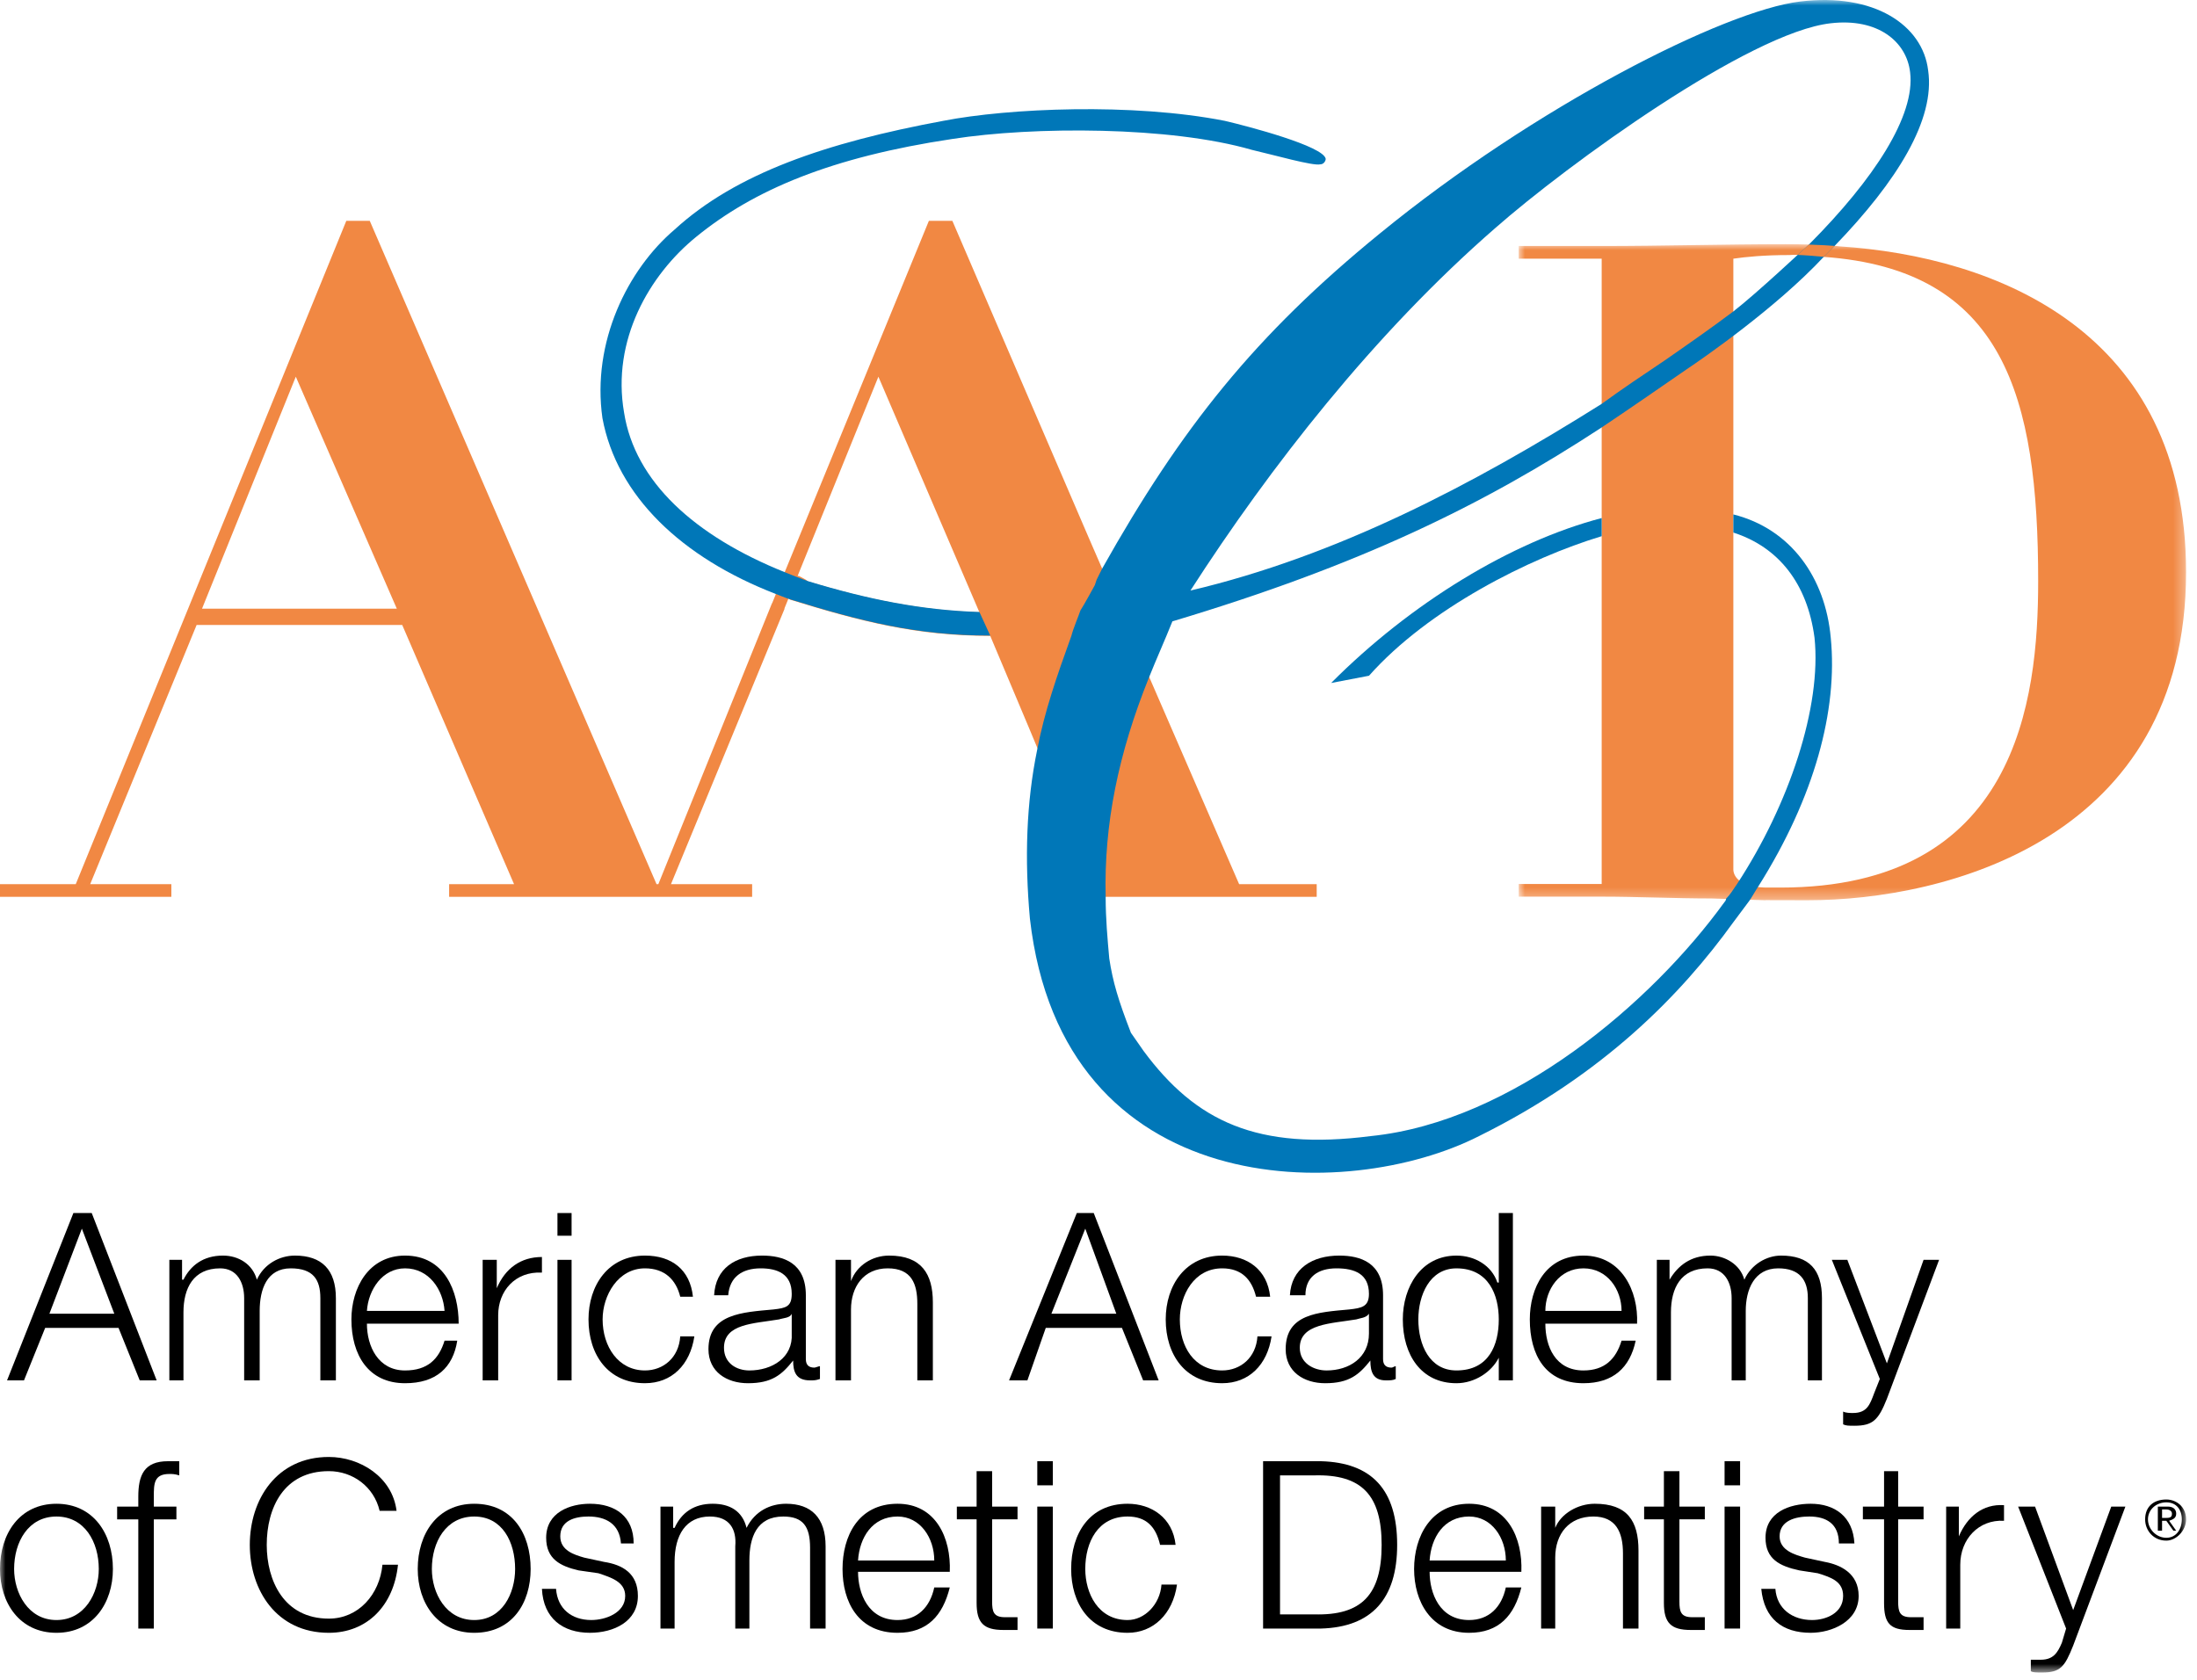 <?xml version="1.0" encoding="UTF-8"?>
<svg width="200px" height="153px" viewBox="0 0 200 153" version="1.1" xmlns="http://www.w3.org/2000/svg" xmlns:xlink="http://www.w3.org/1999/xlink">
    <!-- Generator: Sketch 51.3 (57544) - http://www.bohemiancoding.com/sketch -->
    <title>Desktop HD</title>
    <desc>Created with Sketch.</desc>
    <defs>
        <polygon id="path-1" points="0.94 0.954 61.692 0.954 61.692 60.69 0.94 60.69"></polygon>
        <polygon id="path-3" points="0 152.278 199.005 152.278 199.005 0 0 0"></polygon>
    </defs>
    <g id="Desktop-HD" stroke="none" stroke-width="1" fill="none" fill-rule="evenodd">
        <g id="Group-51">
            <path d="M73.56,52.943 C73.395,52.778 73.067,52.613 72.739,52.448 C72.693,52.448 72.653,52.441 72.61,52.438 L79.963,34.297 L89.159,55.749 C83.904,55.584 78.978,54.593 73.56,52.943 Z M18.39,55.419 L26.928,34.297 L36.123,55.419 L18.39,55.419 Z M112.802,80.501 L99.094,48.919 L86.696,20.105 L84.56,20.105 C84.56,20.105 71.429,52.12 71.425,52.118 C71.07,52.992 70.604,54.098 70.604,54.098 C70.604,54.098 70.617,54.104 70.623,54.107 L70.287,54.929 C70.284,54.927 70.28,54.925 70.276,54.923 L59.932,80.501 L59.767,80.501 L33.66,20.105 L31.526,20.105 L6.896,80.501 L0,80.501 L0,81.656 L15.599,81.656 L15.599,80.501 L8.21,80.501 L17.898,56.903 L36.616,56.903 L46.796,80.501 L40.885,80.501 L40.885,81.656 L68.47,81.656 L68.47,80.501 L61.081,80.501 L71.425,55.419 C71.418,55.416 71.412,55.414 71.404,55.411 L71.788,54.464 C71.812,54.487 71.848,54.524 71.918,54.593 C78.322,56.573 83.411,57.894 90.144,57.894 L93.603,66.111 C93.603,66.111 99.998,81.326 99.998,81.656 L119.863,81.656 L119.863,80.501 L112.802,80.501 Z" id="Fill-1" fill="#F18843"></path>
            <path d="M89.158,55.721 C83.904,55.556 78.978,54.566 73.559,52.916 C72.778,52.639 72.182,52.4 71.425,52.091 C63.215,48.79 57.797,43.84 56.812,37.569 C55.662,30.969 59.111,25.028 63.379,21.562 C68.634,17.272 75.695,14.302 86.696,12.652 C94.084,11.496 106.563,11.496 113.951,13.642 C116.086,14.137 119.534,15.127 120.191,14.962 C120.52,14.962 120.684,14.632 120.684,14.467 C120.52,13.312 113.623,11.496 111.489,11.001 C103.115,9.351 91.785,9.846 85.875,11.001 C75.202,12.982 66.992,15.787 61.409,20.903 C57.14,24.533 53.856,31.134 54.841,38.064 C56.155,45.16 62.066,50.77 70.604,54.071 C71.033,54.229 71.38,54.39 71.918,54.566 C78.321,56.546 83.411,57.866 90.143,57.866 L89.158,55.721 Z" id="Fill-3" fill="#0077B8"></path>
            <g id="Group-7" transform="translate(137.313, 21.278)">
                <mask id="mask-2" fill="white">
                    <use xlink:href="#path-1"></use>
                </mask>
                <g id="Clip-6"></g>
                <path d="M24.747,59.535 L23.762,59.535 C20.946,59.577 20.479,58.422 20.479,57.885 L20.479,27.192 L20.479,25.542 L20.479,11.883 L20.479,10.525 L20.479,2.274 C21.628,2.109 23.27,1.944 25.568,1.944 C26.294,1.887 27.421,1.99 28.692,2.106 L28.688,2.109 C45.108,3.264 48.228,14.816 48.228,31.647 C48.228,42.538 46.257,59.535 24.747,59.535 M30.099,1.149 L30.099,1.145 C30.099,1.145 28.17,0.954 25.24,0.954 C19.658,0.954 14.075,1.119 8.493,1.119 L0.94,1.119 L0.94,2.274 L8.493,2.274 L8.493,18.776 L8.493,20.313 L8.493,59.205 L0.94,59.205 L0.94,60.36 L8.493,60.36 C11.776,60.36 15.224,60.525 18.508,60.525 C18.508,60.525 23.229,60.69 23.393,60.69 C23.395,60.687 23.399,60.684 23.4,60.681 C24.632,60.682 26.014,60.69 27.211,60.69 C39.854,60.69 61.692,55.079 61.692,30.822 C61.692,8.926 44.466,2.082 30.099,1.149" id="Fill-5" fill="#F18843" mask="url(#mask-2)"></path>
            </g>
            <path d="M4.497,119.612 L10.406,119.612 L7.452,111.865 L4.497,119.612 Z M6.681,110.445 L8.351,110.445 L14.261,125.68 L12.719,125.68 L10.792,120.903 L4.111,120.903 L2.184,125.68 L0.642,125.68 L6.681,110.445 Z" id="Fill-8" fill="#000000"></path>
            <path d="M15.417,114.705 L16.573,114.705 L16.573,116.513 L16.701,116.513 C17.344,115.222 18.5,114.318 20.298,114.318 C21.712,114.318 22.997,115.093 23.382,116.513 C24.025,115.093 25.438,114.318 26.85,114.318 C29.291,114.318 30.577,115.609 30.577,118.191 L30.577,125.68 L29.163,125.68 L29.163,118.191 C29.163,116.513 28.521,115.48 26.465,115.48 C24.281,115.48 23.64,117.416 23.64,119.353 L23.64,125.68 L22.226,125.68 L22.226,118.191 C22.226,116.771 21.584,115.48 20.041,115.48 C17.601,115.48 16.701,117.288 16.701,119.482 L16.701,125.68 L15.417,125.68 L15.417,114.705" id="Fill-10" fill="#000000"></path>
            <path d="M40.469,119.354 C40.341,117.417 39.056,115.48 36.872,115.48 C34.816,115.48 33.532,117.417 33.402,119.354 L40.469,119.354 Z M33.402,120.516 C33.402,122.582 34.431,124.777 36.872,124.777 C38.928,124.777 39.955,123.744 40.469,122.065 L41.625,122.065 C41.239,124.519 39.698,125.939 36.872,125.939 C33.532,125.939 31.99,123.356 31.99,120.128 C31.99,117.288 33.532,114.318 36.872,114.318 C40.469,114.318 41.754,117.546 41.754,120.516 L33.402,120.516 Z" id="Fill-12" fill="#000000"></path>
            <path d="M43.938,114.705 L45.223,114.705 L45.223,117.288 C45.993,115.48 47.406,114.447 49.334,114.447 L49.334,115.867 C46.893,115.738 45.351,117.546 45.351,119.741 L45.351,125.68 L43.938,125.68 L43.938,114.705" id="Fill-14" fill="#000000"></path>
            <mask id="mask-4" fill="white">
                <use xlink:href="#path-3"></use>
            </mask>
            <g id="Clip-17"></g>
            <path d="M50.747,125.68 L52.033,125.68 L52.033,114.705 L50.747,114.705 L50.747,125.68 Z M50.747,112.51 L52.033,112.51 L52.033,110.444 L50.747,110.444 L50.747,112.51 Z" id="Fill-16" fill="#000000" mask="url(#mask-4)"></path>
            <path d="M61.924,118.062 C61.539,116.513 60.511,115.48 58.712,115.48 C56.271,115.48 54.858,117.933 54.858,120.128 C54.858,122.582 56.271,124.776 58.712,124.776 C60.383,124.776 61.796,123.614 61.924,121.677 L63.209,121.677 C62.823,124.26 61.154,125.938 58.712,125.938 C55.372,125.938 53.573,123.356 53.573,120.128 C53.573,117.029 55.372,114.318 58.712,114.318 C61.154,114.318 62.823,115.609 63.08,118.062 L61.924,118.062" id="Fill-18" fill="#000000" mask="url(#mask-4)"></path>
            <path d="M72.073,119.612 C71.945,119.999 71.303,119.999 70.917,120.128 C68.605,120.516 65.907,120.516 65.907,122.711 C65.907,124.131 67.063,124.777 68.219,124.777 C70.274,124.777 72.202,123.614 72.073,121.42 L72.073,119.612 Z M65.008,117.933 C65.136,115.48 66.934,114.318 69.376,114.318 C71.303,114.318 73.359,114.964 73.359,117.933 L73.359,123.743 C73.359,124.26 73.615,124.518 74.129,124.518 C74.257,124.518 74.514,124.389 74.643,124.389 L74.643,125.551 C74.257,125.68 74.129,125.68 73.744,125.68 C72.459,125.68 72.202,124.905 72.202,123.873 C71.174,125.164 70.274,125.939 68.091,125.939 C66.164,125.939 64.493,124.905 64.493,122.84 C64.493,119.612 67.577,119.483 70.404,119.224 C71.56,119.095 72.073,118.966 72.073,117.804 C72.073,115.997 70.789,115.48 69.247,115.48 C67.577,115.48 66.421,116.255 66.292,117.933 L65.008,117.933 Z" id="Fill-19" fill="#000000" mask="url(#mask-4)"></path>
            <path d="M76.056,114.705 L77.469,114.705 L77.469,116.642 C77.984,115.222 79.397,114.318 80.938,114.318 C83.893,114.318 84.921,115.997 84.921,118.579 L84.921,125.68 L83.507,125.68 L83.507,118.708 C83.507,116.9 82.994,115.48 80.81,115.48 C78.625,115.48 77.469,117.158 77.469,119.224 L77.469,125.68 L76.056,125.68 L76.056,114.705" id="Fill-20" fill="#000000" mask="url(#mask-4)"></path>
            <path d="M95.712,119.612 L101.622,119.612 L98.796,111.865 L95.712,119.612 Z M98.025,110.445 L99.567,110.445 L105.477,125.68 L104.064,125.68 L102.136,120.903 L95.198,120.903 L93.528,125.68 L91.858,125.68 L98.025,110.445 Z" id="Fill-21" fill="#000000" mask="url(#mask-4)"></path>
            <path d="M114.341,118.062 C113.956,116.513 113.056,115.48 111.257,115.48 C108.688,115.48 107.404,117.933 107.404,120.128 C107.404,122.582 108.688,124.776 111.257,124.776 C112.928,124.776 114.341,123.614 114.469,121.677 L115.754,121.677 C115.369,124.26 113.698,125.938 111.257,125.938 C107.917,125.938 106.119,123.356 106.119,120.128 C106.119,117.029 107.917,114.318 111.257,114.318 C113.571,114.318 115.369,115.609 115.627,118.062 L114.341,118.062" id="Fill-22" fill="#000000" mask="url(#mask-4)"></path>
            <path d="M124.619,119.612 C124.362,119.999 123.848,119.999 123.463,120.128 C121.151,120.516 118.324,120.516 118.324,122.711 C118.324,124.131 119.608,124.777 120.764,124.777 C122.82,124.777 124.619,123.614 124.619,121.42 L124.619,119.612 Z M117.424,117.933 C117.553,115.48 119.48,114.318 121.922,114.318 C123.848,114.318 125.904,114.964 125.904,117.933 L125.904,123.743 C125.904,124.26 126.16,124.518 126.674,124.518 C126.803,124.518 126.932,124.389 127.06,124.389 L127.06,125.551 C126.803,125.68 126.547,125.68 126.16,125.68 C125.004,125.68 124.748,124.905 124.748,123.873 C123.72,125.164 122.82,125.939 120.636,125.939 C118.71,125.939 117.039,124.905 117.039,122.84 C117.039,119.612 119.994,119.483 122.82,119.224 C123.976,119.095 124.619,118.966 124.619,117.804 C124.619,115.997 123.334,115.48 121.664,115.48 C119.994,115.48 118.837,116.255 118.837,117.933 L117.424,117.933 Z" id="Fill-23" fill="#000000" mask="url(#mask-4)"></path>
            <path d="M132.584,124.776 C135.539,124.776 136.439,122.453 136.439,120.129 C136.439,117.933 135.539,115.481 132.584,115.481 C130.143,115.481 129.116,117.933 129.116,120.129 C129.116,122.453 130.143,124.776 132.584,124.776 M137.723,125.68 L136.439,125.68 L136.439,123.615 C135.796,124.906 134.255,125.939 132.584,125.939 C129.372,125.939 127.703,123.356 127.703,120.129 C127.703,117.159 129.372,114.319 132.584,114.319 C134.255,114.319 135.796,115.222 136.311,116.772 L136.439,116.772 L136.439,110.445 L137.723,110.445 L137.723,125.68" id="Fill-24" fill="#000000" mask="url(#mask-4)"></path>
            <path d="M147.616,119.354 C147.616,117.417 146.331,115.48 144.147,115.48 C141.963,115.48 140.678,117.417 140.678,119.354 L147.616,119.354 Z M140.678,120.516 C140.678,122.582 141.578,124.777 144.147,124.777 C146.074,124.777 147.101,123.744 147.616,122.065 L148.901,122.065 C148.387,124.519 146.845,125.939 144.147,125.939 C140.678,125.939 139.264,123.356 139.264,120.128 C139.264,117.288 140.678,114.318 144.147,114.318 C147.616,114.318 149.157,117.546 149.028,120.516 L140.678,120.516 Z" id="Fill-25" fill="#000000" mask="url(#mask-4)"></path>
            <path d="M150.827,114.705 L151.984,114.705 L151.984,116.513 C152.755,115.222 153.911,114.318 155.709,114.318 C156.994,114.318 158.408,115.093 158.793,116.513 C159.435,115.093 160.848,114.318 162.133,114.318 C164.702,114.318 165.858,115.609 165.858,118.191 L165.858,125.68 L164.574,125.68 L164.574,118.191 C164.574,116.513 163.804,115.48 161.876,115.48 C159.692,115.48 158.921,117.416 158.921,119.353 L158.921,125.68 L157.636,125.68 L157.636,118.191 C157.636,116.771 156.994,115.48 155.452,115.48 C153.012,115.48 152.112,117.288 152.112,119.482 L152.112,125.68 L150.827,125.68 L150.827,114.705" id="Fill-26" fill="#000000" mask="url(#mask-4)"></path>
            <path d="M166.758,114.705 L168.171,114.705 L171.769,124.131 L175.109,114.705 L176.522,114.705 L171.769,127.358 C170.998,129.295 170.484,129.811 168.814,129.811 C168.299,129.811 168.043,129.811 167.786,129.683 L167.786,128.52 C168.043,128.65 168.429,128.65 168.685,128.65 C169.97,128.65 170.227,127.875 170.613,126.842 L171.126,125.551 L166.758,114.705" id="Fill-27" fill="#000000" mask="url(#mask-4)"></path>
            <path d="M1.285,142.853 C1.285,145.048 2.569,147.501 5.139,147.501 C7.709,147.501 8.993,145.048 8.993,142.853 C8.993,140.4 7.709,138.076 5.139,138.076 C2.569,138.076 1.285,140.4 1.285,142.853 M10.278,142.853 C10.278,145.952 8.479,148.663 5.139,148.663 C1.799,148.663 9.95024876e-05,145.952 9.95024876e-05,142.853 C9.95024876e-05,139.625 1.799,136.914 5.139,136.914 C8.479,136.914 10.278,139.625 10.278,142.853" id="Fill-28" fill="#000000" mask="url(#mask-4)"></path>
            <path d="M16.059,138.334 L14.003,138.334 L14.003,148.276 L12.59,148.276 L12.59,138.334 L10.663,138.334 L10.663,137.172 L12.59,137.172 L12.59,136.268 C12.59,134.332 13.105,133.04 15.289,133.04 L16.316,133.04 L16.316,134.332 C15.931,134.202 15.674,134.202 15.416,134.202 C14.003,134.202 14.003,135.106 14.003,136.268 L14.003,137.172 L16.059,137.172 L16.059,138.334" id="Fill-29" fill="#000000" mask="url(#mask-4)"></path>
            <path d="M34.559,137.559 C34.045,135.364 32.118,133.944 29.934,133.944 C25.823,133.944 24.282,137.301 24.282,140.658 C24.282,143.886 25.823,147.372 29.934,147.372 C32.632,147.372 34.559,145.177 34.816,142.466 L36.23,142.466 C35.844,146.21 33.403,148.663 29.934,148.663 C25.181,148.663 22.74,144.789 22.74,140.658 C22.74,136.526 25.181,132.653 29.934,132.653 C32.76,132.653 35.715,134.46 36.1,137.559 L34.559,137.559" id="Fill-30" fill="#000000" mask="url(#mask-4)"></path>
            <path d="M39.313,142.853 C39.313,145.048 40.597,147.501 43.168,147.501 C45.737,147.501 46.893,145.048 46.893,142.853 C46.893,140.4 45.737,138.076 43.168,138.076 C40.597,138.076 39.313,140.4 39.313,142.853 M48.306,142.853 C48.306,145.952 46.635,148.663 43.168,148.663 C39.827,148.663 38.028,145.952 38.028,142.853 C38.028,139.625 39.827,136.914 43.168,136.914 C46.635,136.914 48.306,139.625 48.306,142.853" id="Fill-31" fill="#000000" mask="url(#mask-4)"></path>
            <path d="M56.528,140.528 C56.4,138.72 55.115,138.075 53.574,138.075 C52.288,138.075 51.004,138.462 51.004,139.882 C51.004,141.174 52.288,141.561 53.188,141.819 L54.987,142.207 C56.656,142.465 58.069,143.239 58.069,145.305 C58.069,147.63 55.885,148.662 53.702,148.662 C51.261,148.662 49.462,147.371 49.334,144.66 L50.619,144.66 C50.747,146.467 52.031,147.5 53.83,147.5 C55.115,147.5 56.914,146.855 56.914,145.305 C56.914,144.014 55.628,143.627 54.473,143.239 L52.674,142.981 C51.004,142.594 49.719,141.948 49.719,140.011 C49.719,137.688 51.903,136.913 53.702,136.913 C56.015,136.913 57.684,138.075 57.684,140.528 L56.528,140.528" id="Fill-32" fill="#000000" mask="url(#mask-4)"></path>
            <path d="M60.125,137.172 L61.281,137.172 L61.281,139.108 L61.411,139.108 C62.053,137.689 63.209,136.913 64.879,136.913 C66.421,136.913 67.577,137.559 67.962,139.108 C68.733,137.559 70.146,136.913 71.56,136.913 C73.872,136.913 75.157,138.204 75.157,140.786 L75.157,148.275 L73.744,148.275 L73.744,140.916 C73.744,138.98 73.101,138.076 71.302,138.076 C68.862,138.076 68.219,140.012 68.219,142.077 L68.219,148.275 L66.934,148.275 L66.934,140.786 C67.064,139.238 66.421,138.076 64.622,138.076 C62.438,138.076 61.411,139.755 61.411,142.208 L61.411,148.275 L60.125,148.275 L60.125,137.172" id="Fill-33" fill="#000000" mask="url(#mask-4)"></path>
            <path d="M85.049,142.078 C85.049,140.012 83.764,138.076 81.709,138.076 C79.397,138.076 78.24,140.012 78.111,142.078 L85.049,142.078 Z M78.111,143.111 C78.111,145.048 79.011,147.501 81.709,147.501 C83.508,147.501 84.663,146.339 85.049,144.531 L86.462,144.531 C85.82,147.114 84.407,148.663 81.709,148.663 C78.111,148.663 76.698,145.823 76.698,142.853 C76.698,139.883 78.111,136.913 81.709,136.913 C85.178,136.913 86.591,140.012 86.462,143.111 L78.111,143.111 Z" id="Fill-34" fill="#000000" mask="url(#mask-4)"></path>
            <path d="M90.317,137.172 L92.629,137.172 L92.629,138.333 L90.317,138.333 L90.317,145.822 C90.317,146.726 90.445,147.243 91.473,147.243 L92.629,147.243 L92.629,148.405 L91.344,148.405 C89.545,148.405 88.904,147.758 88.904,145.952 L88.904,138.333 L87.105,138.333 L87.105,137.172 L88.904,137.172 L88.904,133.944 L90.317,133.944 L90.317,137.172" id="Fill-35" fill="#000000" mask="url(#mask-4)"></path>
            <path d="M94.428,148.276 L95.841,148.276 L95.841,137.172 L94.428,137.172 L94.428,148.276 Z M94.428,135.235 L95.841,135.235 L95.841,133.04 L94.428,133.04 L94.428,135.235 Z" id="Fill-36" fill="#000000" mask="url(#mask-4)"></path>
            <path d="M105.605,140.658 C105.22,138.979 104.32,138.075 102.65,138.075 C99.952,138.075 98.796,140.4 98.796,142.853 C98.796,145.048 99.952,147.501 102.65,147.501 C104.192,147.501 105.605,146.081 105.733,144.273 L107.146,144.273 C106.761,146.985 104.962,148.663 102.65,148.663 C99.181,148.663 97.511,145.951 97.511,142.853 C97.511,139.625 99.181,136.913 102.65,136.913 C104.834,136.913 106.761,138.204 107.018,140.658 L105.605,140.658" id="Fill-37" fill="#000000" mask="url(#mask-4)"></path>
            <path d="M116.525,146.984 L119.609,146.984 C123.977,147.113 125.775,145.177 125.775,140.658 C125.775,136.139 123.977,134.202 119.609,134.331 L116.525,134.331 L116.525,146.984 Z M114.983,133.04 L120.251,133.04 C124.876,133.169 127.188,135.622 127.188,140.658 C127.188,145.564 124.876,148.146 120.251,148.276 L114.983,148.276 L114.983,133.04 Z" id="Fill-38" fill="#000000" mask="url(#mask-4)"></path>
            <path d="M137.081,142.078 C137.081,140.012 135.796,138.076 133.74,138.076 C131.428,138.076 130.272,140.012 130.143,142.078 L137.081,142.078 Z M130.143,143.111 C130.143,145.048 131.043,147.501 133.74,147.501 C135.54,147.501 136.696,146.339 137.081,144.531 L138.494,144.531 C137.852,147.114 136.438,148.663 133.74,148.663 C130.272,148.663 128.73,145.823 128.73,142.853 C128.73,139.883 130.272,136.913 133.74,136.913 C137.209,136.913 138.622,140.012 138.494,143.111 L130.143,143.111 Z" id="Fill-39" fill="#000000" mask="url(#mask-4)"></path>
            <path d="M140.293,137.172 L141.577,137.172 L141.577,139.108 C142.092,137.817 143.633,136.913 145.174,136.913 C148.13,136.913 149.157,138.463 149.157,141.173 L149.157,148.275 L147.744,148.275 L147.744,141.433 C147.744,139.495 147.102,138.076 145.046,138.076 C142.862,138.076 141.577,139.625 141.577,141.82 L141.577,148.275 L140.293,148.275 L140.293,137.172" id="Fill-40" fill="#000000" mask="url(#mask-4)"></path>
            <path d="M152.883,137.172 L155.196,137.172 L155.196,138.333 L152.883,138.333 L152.883,145.822 C152.883,146.726 153.011,147.243 154.039,147.243 L155.196,147.243 L155.196,148.405 L153.911,148.405 C152.112,148.405 151.47,147.758 151.47,145.952 L151.47,138.333 L149.671,138.333 L149.671,137.172 L151.47,137.172 L151.47,133.944 L152.883,133.944 L152.883,137.172" id="Fill-41" fill="#000000" mask="url(#mask-4)"></path>
            <path d="M156.994,148.276 L158.407,148.276 L158.407,137.172 L156.994,137.172 L156.994,148.276 Z M156.994,135.235 L158.407,135.235 L158.407,133.04 L156.994,133.04 L156.994,135.235 Z" id="Fill-42" fill="#000000" mask="url(#mask-4)"></path>
            <path d="M167.4,140.528 C167.4,138.72 166.244,138.075 164.703,138.075 C163.418,138.075 162.004,138.462 162.004,139.882 C162.004,141.174 163.418,141.561 164.317,141.819 L166.116,142.207 C167.529,142.465 169.199,143.239 169.199,145.305 C169.199,147.63 166.758,148.662 164.831,148.662 C162.261,148.662 160.591,147.371 160.335,144.66 L161.619,144.66 C161.748,146.467 163.161,147.5 164.96,147.5 C166.244,147.5 167.786,146.855 167.786,145.305 C167.786,144.014 166.758,143.627 165.473,143.239 L163.803,142.981 C162.004,142.594 160.72,141.948 160.72,140.011 C160.72,137.688 162.904,136.913 164.831,136.913 C167.015,136.913 168.686,138.075 168.813,140.528 L167.4,140.528" id="Fill-43" fill="#000000" mask="url(#mask-4)"></path>
            <path d="M172.796,137.172 L175.109,137.172 L175.109,138.333 L172.796,138.333 L172.796,145.822 C172.796,146.726 172.925,147.243 173.952,147.243 L175.109,147.243 L175.109,148.405 L173.824,148.405 C172.026,148.405 171.512,147.758 171.512,145.952 L171.512,138.333 L169.584,138.333 L169.584,137.172 L171.512,137.172 L171.512,133.944 L172.796,133.944 L172.796,137.172" id="Fill-44" fill="#000000" mask="url(#mask-4)"></path>
            <path d="M177.165,137.172 L178.321,137.172 L178.321,139.882 C179.092,138.076 180.505,136.913 182.432,137.042 L182.432,138.463 C180.12,138.333 178.449,140.142 178.449,142.465 L178.449,148.275 L177.165,148.275 L177.165,137.172" id="Fill-45" fill="#000000" mask="url(#mask-4)"></path>
            <path d="M183.717,137.172 L185.258,137.172 L188.728,146.596 L192.195,137.172 L193.481,137.172 L188.728,149.825 C187.957,151.762 187.571,152.278 185.901,152.278 C185.386,152.278 185.001,152.278 184.873,152.149 L184.873,151.115 L185.772,151.115 C186.929,151.115 187.314,150.47 187.699,149.566 L188.085,148.275 L183.717,137.172" id="Fill-46" fill="#000000" mask="url(#mask-4)"></path>
            <path d="M197.078,138.204 C197.463,138.204 197.721,138.204 197.721,137.817 C197.721,137.558 197.463,137.43 197.207,137.43 L196.82,137.43 L196.82,138.204 L197.078,138.204 Z M196.82,139.366 L196.435,139.366 L196.435,137.171 L197.335,137.171 C197.848,137.171 198.106,137.43 198.106,137.817 C198.106,138.204 197.848,138.333 197.463,138.462 L198.106,139.366 L197.848,139.366 L197.207,138.462 L196.82,138.462 L196.82,139.366 Z M195.536,138.333 C195.536,139.237 196.307,140.012 197.207,140.012 C198.106,140.012 198.62,139.237 198.62,138.333 C198.62,137.43 198.106,136.784 197.207,136.784 C196.307,136.784 195.536,137.43 195.536,138.333 Z M199.006,138.333 C199.006,139.366 198.106,140.27 197.207,140.27 C196.05,140.27 195.279,139.366 195.279,138.333 C195.279,137.171 196.05,136.526 197.207,136.526 C198.106,136.526 199.006,137.171 199.006,138.333 Z" id="Fill-47" fill="#000000" mask="url(#mask-4)"></path>
            <path d="M145.806,47.168 C137.596,49.313 128.401,54.924 121.177,62.185 L124.625,61.524 C130.042,55.419 139.238,50.798 145.806,48.818 L145.806,47.168 Z" id="Fill-48" fill="#0077B8" mask="url(#mask-4)"></path>
            <path d="M164.688,22.25 C164.357,22.537 159.926,26.706 157.792,28.355 C155.822,29.841 153.687,31.326 151.552,32.811 C149.582,34.131 147.612,35.451 145.806,36.771 C133.984,44.197 121.669,50.633 108.369,53.768 C115.594,42.547 125.117,30.336 136.118,20.765 C142.686,14.989 159.269,2.943 166.659,2.118 C170.928,1.623 173.555,3.768 173.883,6.573 C174.376,10.534 170.599,16.31 164.688,22.25 M166.987,22.415 C172.733,16.475 176.182,10.864 175.525,6.408 C175.033,2.283 170.599,-0.687 163.867,0.138 C156.971,0.963 139.73,9.709 125.61,21.26 C114.28,30.501 107.548,38.917 100.323,51.788 L99.831,52.778 L99.666,53.273 C99.666,53.273 98.681,55.088 98.353,55.583 C98.189,56.079 97.696,57.233 97.532,57.894 C96.219,61.524 95.069,64.824 94.413,68.29 C93.428,73.075 93.263,78.19 93.756,83.636 C96.711,109.544 122.654,109.544 134.641,103.438 C145.97,97.828 153.031,90.567 157.792,83.966 C158.284,83.306 158.777,82.646 159.269,81.986 C159.598,81.491 159.762,81.161 160.09,80.666 C165.181,72.58 167.315,64.659 166.659,58.059 C166.166,52.613 163.047,48.158 157.792,46.837 L157.792,48.488 C161.896,49.808 164.524,53.108 165.181,58.059 C165.838,64.329 162.882,73.24 158.12,80.501 C157.792,80.996 157.463,81.491 157.135,81.821 C157.135,81.986 156.971,82.151 156.971,82.151 C150.404,91.227 137.76,102.118 124.789,103.438 C114.445,104.758 108.861,102.118 104.1,95.682 L102.951,94.032 C101.801,91.062 101.308,89.412 100.98,87.267 C100.817,85.451 100.652,83.636 100.652,81.656 C100.488,75.055 101.801,68.62 104.593,61.689 C105.25,60.039 106.07,58.224 106.727,56.573 C123.804,51.458 134.969,46.012 145.806,38.917 C148.268,37.267 150.896,35.451 153.523,33.636 C155.001,32.646 161.662,28.053 166.002,23.405 C166.337,23.078 166.601,22.789 166.987,22.415" id="Fill-49" fill="#0077B8" mask="url(#mask-4)"></path>
            <path d="M163.641,23.213 C164.302,23.231 165.114,23.302 166.005,23.384 L166.002,23.387 C166.007,23.388 166.012,23.389 166.018,23.389 C166.345,23.069 166.607,22.782 166.987,22.415 C166.995,22.406 167.003,22.398 167.011,22.39 C166.564,22.355 165.753,22.301 164.67,22.267 C164.561,22.362 164.181,22.715 163.641,23.213" id="Fill-50" fill="#F18843" mask="url(#mask-4)"></path>
        </g>
    </g>
</svg>
